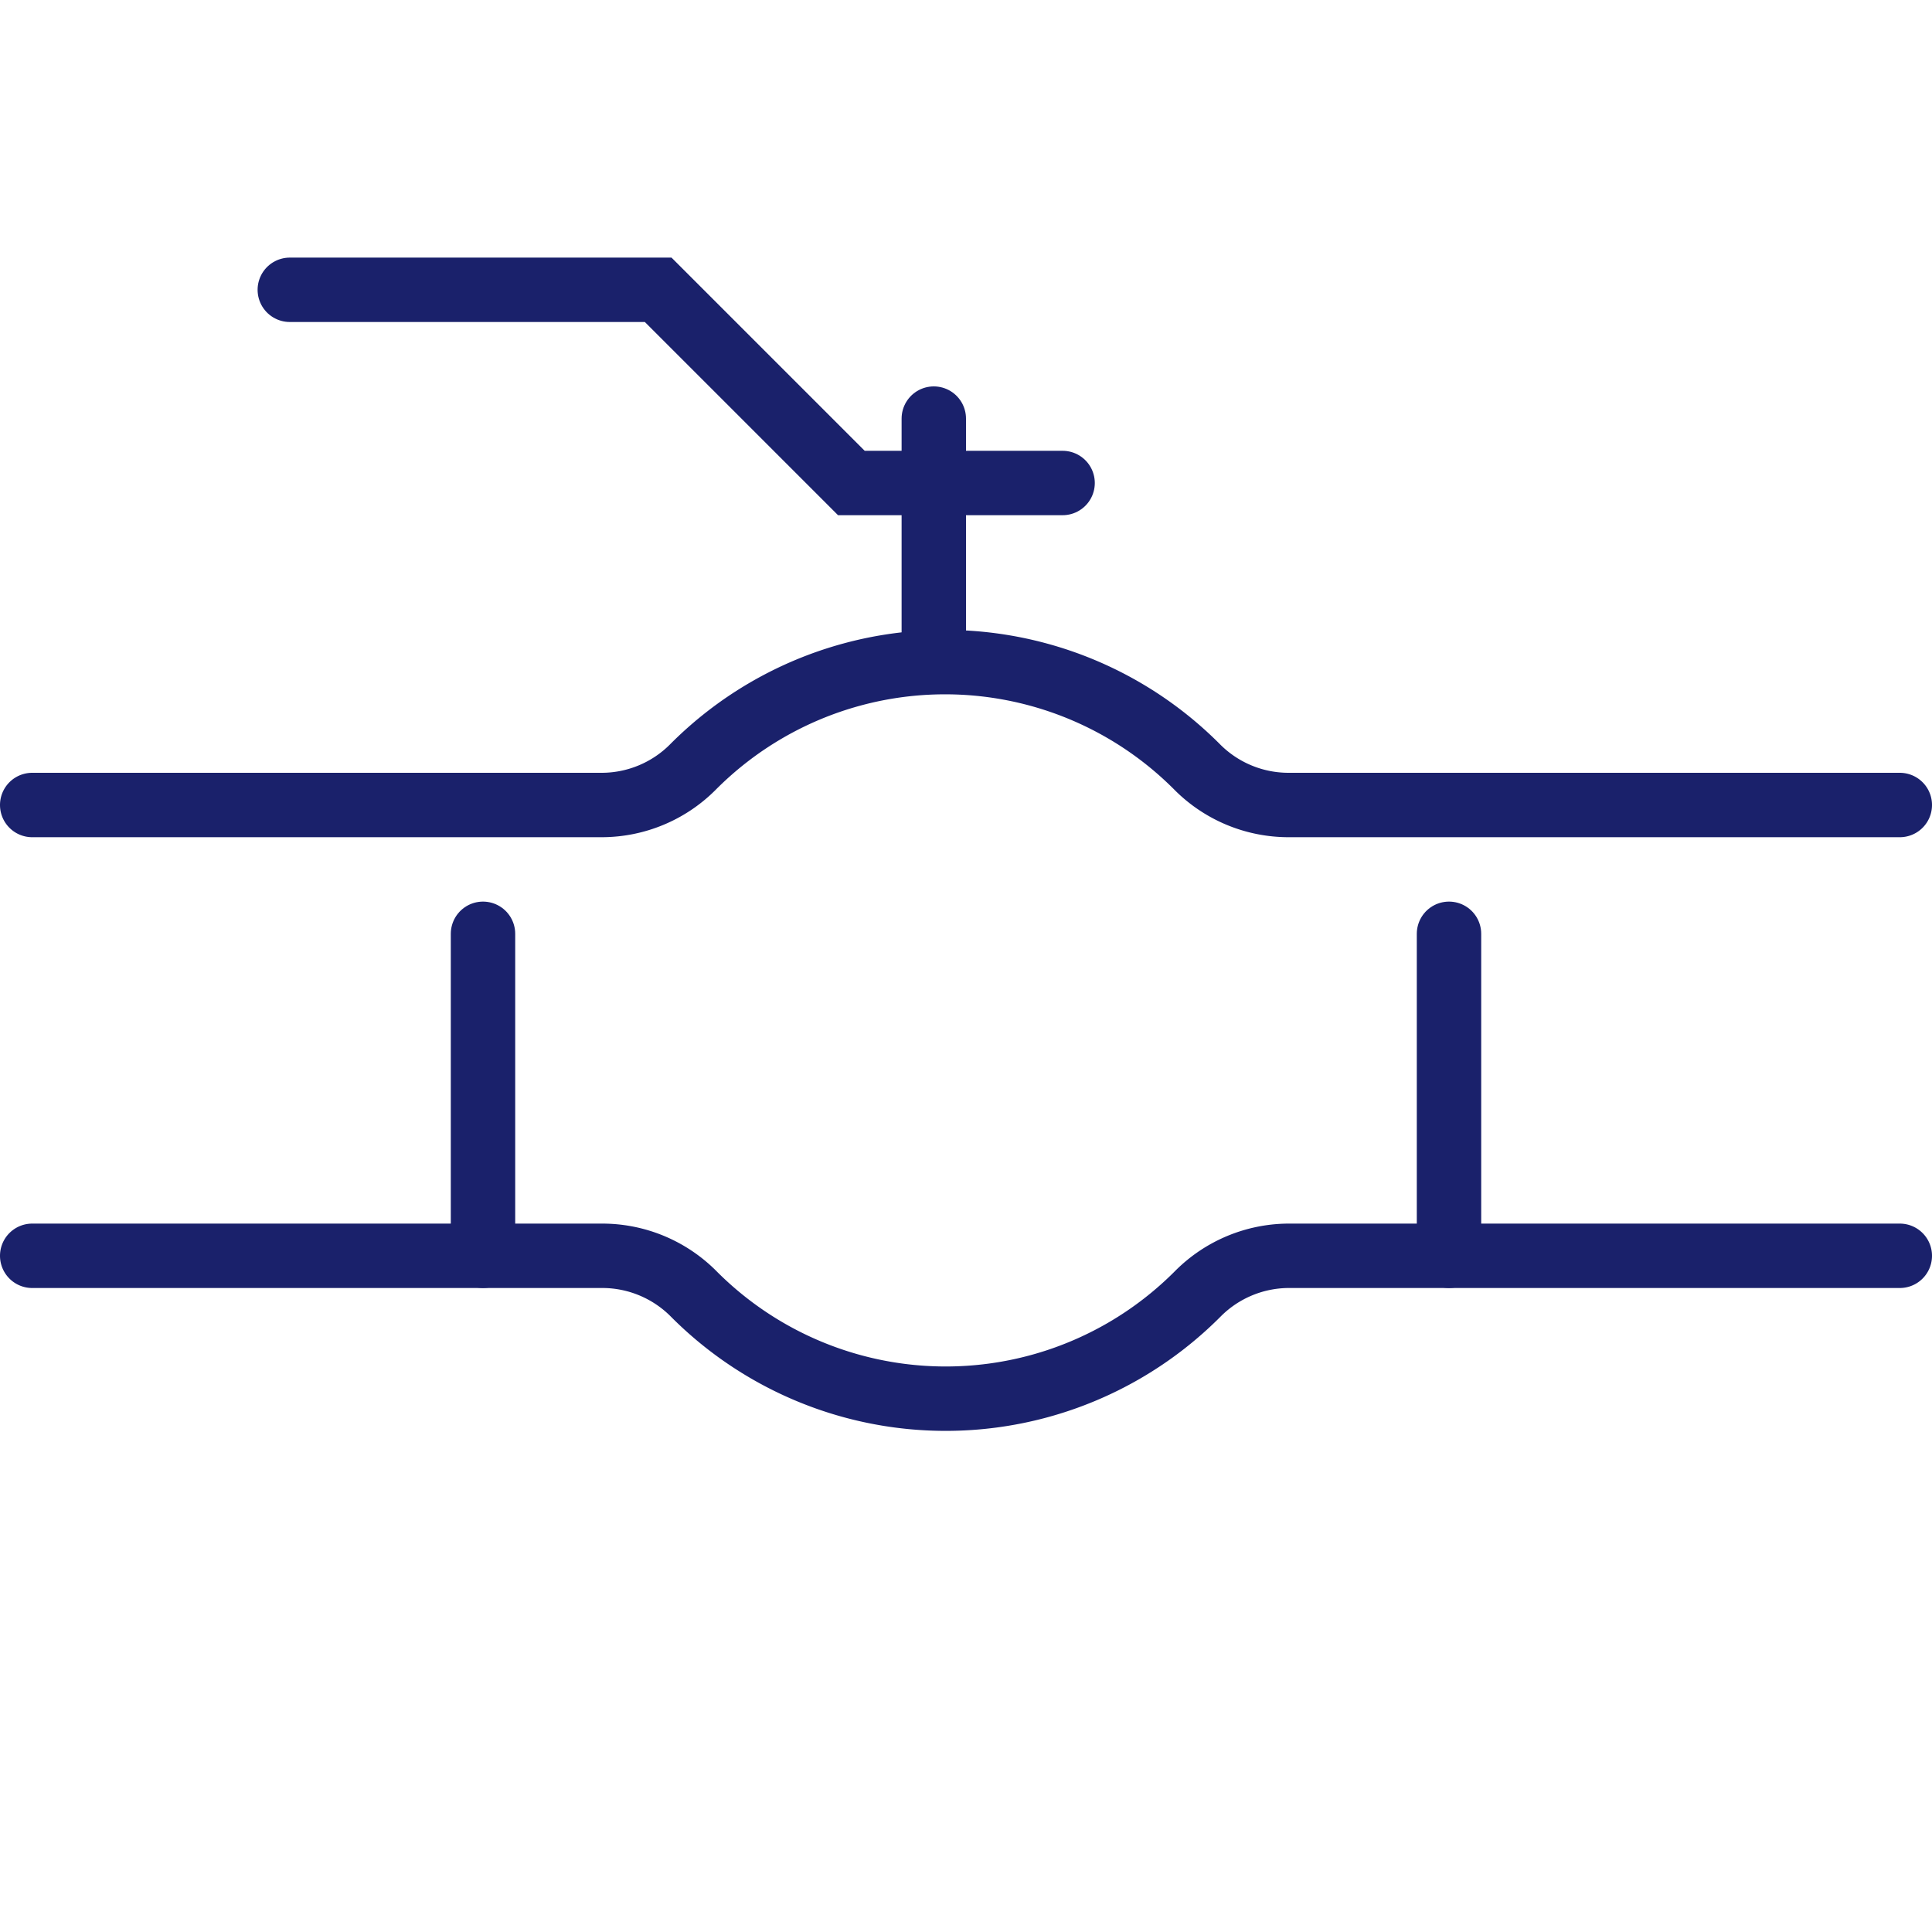 <svg id="Layer_1" data-name="Layer 1" xmlns="http://www.w3.org/2000/svg" viewBox="0 0 30 30"><defs><style>.cls-1{fill:none;stroke:#1a216b;stroke-linecap:round;stroke-miterlimit:10;}</style></defs><path class="cls-1" d="M.5,19.5H9.36a2,2,0,0,1,1.4.58,5.52,5.52,0,0,0,7.85,0A2,2,0,0,1,20,19.5H29.5"/><path class="cls-1" d="M29.5,12.5H20a2,2,0,0,1-1.4-.58,5.52,5.52,0,0,0-7.85,0,2,2,0,0,1-1.4.58H.5"/><polyline class="cls-1" points="16.5 7.5 13.22 7.5 10.22 4.5 4.5 4.5"/><line class="cls-1" x1="14.5" y1="10.05" x2="14.5" y2="6.5"/><line class="cls-1" x1="22.5" y1="14.5" x2="22.5" y2="19.5"/><line class="cls-1" x1="7.5" y1="14.5" x2="7.5" y2="19.5"/></svg>